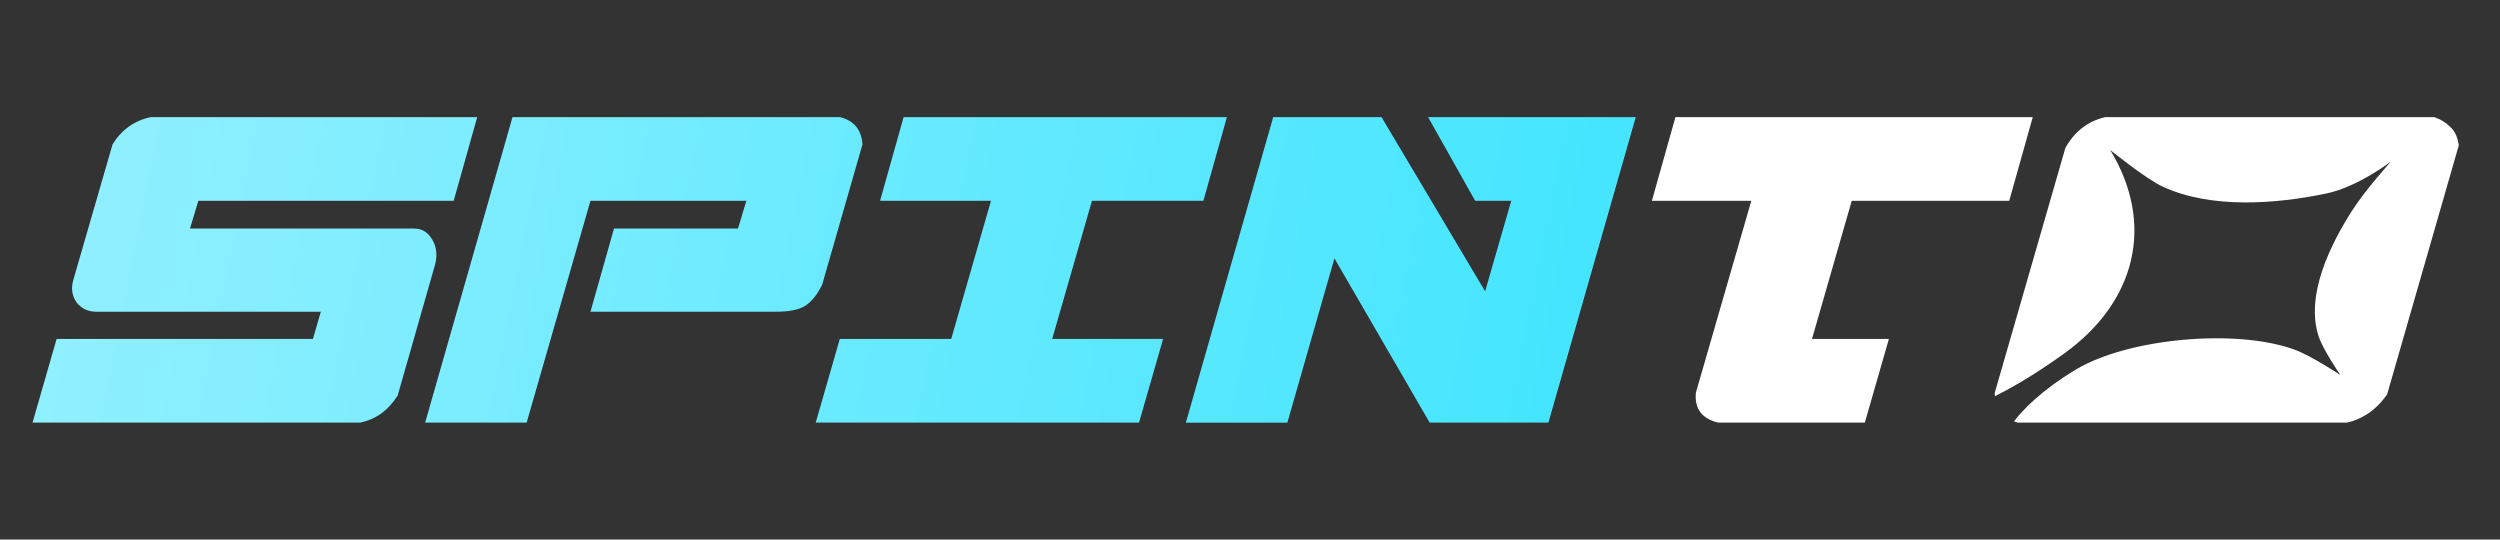 <svg id="eRXiPTs7dVf1" xmlns="http://www.w3.org/2000/svg" xmlns:xlink="http://www.w3.org/1999/xlink" viewBox="0 0 278 60" shape-rendering="geometricPrecision" text-rendering="geometricPrecision" project-id="67f9f31670a64f7a8873520714d1d70b" export-id="15adce7c4a6e414bb05529e0ced2854b" cached="false" width="278" height="60">
<rect x="0" y="0" width="278" height="60" fill="#333333" stroke="none"/>
<style><![CDATA[
#eRXiPTs7dVf18_to {animation: eRXiPTs7dVf18_to__to 12000ms linear infinite normal forwards}@keyframes eRXiPTs7dVf18_to__to { 0% {transform: translate(411.835px,53.504px)} 17.583% {transform: translate(411.835px,53.504px);animation-timing-function: cubic-bezier(0.085,0.835,0.435,0.97)} 20% {transform: translate(131.835px,53.504px)} 30.167% {transform: translate(131.835px,53.504px);animation-timing-function: cubic-bezier(0,0,0.58,1)} 33.667% {transform: translate(-158.165px,53.504px)} 100% {transform: translate(-158.165px,53.504px)}} #eRXiPTs7dVf18 {animation: eRXiPTs7dVf18_c_o 12000ms linear infinite normal forwards}@keyframes eRXiPTs7dVf18_c_o { 0% {opacity: 0} 17.583% {opacity: 0;animation-timing-function: cubic-bezier(0.085,0.835,0.435,0.97)} 20% {opacity: 1} 30.167% {opacity: 1;animation-timing-function: cubic-bezier(0,0,0.58,1)} 31.833% {opacity: 0} 100% {opacity: 0}} #eRXiPTs7dVf20_to {animation: eRXiPTs7dVf20_to__to 12000ms linear infinite normal forwards}@keyframes eRXiPTs7dVf20_to__to { 0% {transform: translate(146.393px,4.039px)} 23.333% {transform: translate(146.393px,4.039px)} 30% {transform: translate(146.393px,4.039px);animation-timing-function: cubic-bezier(0,0,0.58,1)} 33.833% {transform: translate(-143.607px,4.039px)} 100% {transform: translate(-143.607px,4.039px)}} #eRXiPTs7dVf20 {animation: eRXiPTs7dVf20_c_o 12000ms linear infinite normal forwards}@keyframes eRXiPTs7dVf20_c_o { 0% {opacity: 1} 30% {opacity: 1;animation-timing-function: cubic-bezier(0,0,0.58,1)} 32.333% {opacity: 0} 100% {opacity: 0}} #eRXiPTs7dVf21_to {animation: eRXiPTs7dVf21_to__to 12000ms linear infinite normal forwards}@keyframes eRXiPTs7dVf21_to__to { 0% {transform: translate(288.326px,3.039px)} 11.417% {transform: translate(288.326px,3.039px);animation-timing-function: cubic-bezier(0.085,0.835,0.665,0.91)} 13.083% {transform: translate(18.326px,3.039px)} 100% {transform: translate(18.326px,3.039px)}} #eRXiPTs7dVf21 {animation: eRXiPTs7dVf21_c_o 12000ms linear infinite normal forwards}@keyframes eRXiPTs7dVf21_c_o { 0% {opacity: 0} 11.417% {opacity: 0;animation-timing-function: cubic-bezier(0.085,0.835,0.665,0.91)} 13.083% {opacity: 1} 100% {opacity: 1}} #eRXiPTs7dVf22_to {animation: eRXiPTs7dVf22_to__to 12000ms linear infinite normal forwards}@keyframes eRXiPTs7dVf22_to__to { 0% {transform: translate(307.245px,3.039px)} 12.75% {transform: translate(307.245px,3.039px);animation-timing-function: cubic-bezier(0.085,0.835,0.59,0.975)} 14.417% {transform: translate(37.245px,3.039px)} 100% {transform: translate(37.245px,3.039px)}} #eRXiPTs7dVf22 {animation: eRXiPTs7dVf22_c_o 12000ms linear infinite normal forwards}@keyframes eRXiPTs7dVf22_c_o { 0% {opacity: 0} 12.75% {opacity: 0;animation-timing-function: cubic-bezier(0.085,0.835,0.59,0.975)} 14.417% {opacity: 1} 100% {opacity: 1}} #eRXiPTs7dVf23_to {animation: eRXiPTs7dVf23_to__to 12000ms linear infinite normal forwards}@keyframes eRXiPTs7dVf23_to__to { 0% {transform: translate(390.493px,3.039px)} 13.583% {transform: translate(390.493px,3.039px);animation-timing-function: cubic-bezier(0.085,0.835,0.305,0.98)} 15.5% {transform: translate(120.369px,3.039px)} 100% {transform: translate(120.369px,3.039px)}} #eRXiPTs7dVf23 {animation: eRXiPTs7dVf23_c_o 12000ms linear infinite normal forwards}@keyframes eRXiPTs7dVf23_c_o { 0% {opacity: 0} 13.583% {opacity: 0;animation-timing-function: cubic-bezier(0.085,0.835,0.305,0.98)} 15.5% {opacity: 1} 100% {opacity: 1}} #eRXiPTs7dVf24_to {animation: eRXiPTs7dVf24_to__to 12000ms linear infinite normal forwards}@keyframes eRXiPTs7dVf24_to__to { 0% {transform: translate(503.455px,3.004px)} 14.25% {transform: translate(503.455px,3.004px);animation-timing-function: cubic-bezier(0.085,0.835,0.305,0.98)} 17.583% {transform: translate(233.331px,3.039px)} 100% {transform: translate(233.331px,3.039px)}} #eRXiPTs7dVf24 {animation: eRXiPTs7dVf24_c_o 12000ms linear infinite normal forwards}@keyframes eRXiPTs7dVf24_c_o { 0% {opacity: 0} 14.25% {opacity: 0;animation-timing-function: cubic-bezier(0.085,0.835,0.305,0.98)} 17.583% {opacity: 1} 100% {opacity: 1}} #eRXiPTs7dVf27_to {animation: eRXiPTs7dVf27_to__to 12000ms linear infinite normal forwards}@keyframes eRXiPTs7dVf27_to__to { 0% {transform: translate(226.064px,29.009px)} 9.5% {transform: translate(226.064px,29.009px)} 100% {transform: translate(226.064px,29.009px)}} #eRXiPTs7dVf27 {animation: eRXiPTs7dVf27_c_o 12000ms linear infinite normal forwards}@keyframes eRXiPTs7dVf27_c_o { 0% {opacity: 1} 9.5% {opacity: 1} 100% {opacity: 1}} #eRXiPTs7dVf29_tr {animation: eRXiPTs7dVf29_tr__tr 12000ms linear infinite normal forwards}@keyframes eRXiPTs7dVf29_tr__tr { 0% {transform: translate(247.616px,29.009px) rotate(0deg)} 37.5% {transform: translate(247.616px,29.009px) rotate(0deg);animation-timing-function: cubic-bezier(0.735,-0.02,0.085,1.05)} 45.417% {transform: translate(247.616px,29.009px) rotate(360deg);animation-timing-function: cubic-bezier(0,1.165,0.375,0.755)} 45.75% {transform: translate(247.616px,29.009px) rotate(360deg);animation-timing-function: cubic-bezier(0.745,-0.005,0.053,1.009)} 52.917% {transform: translate(247.616px,29.009px) rotate(720deg)} 100% {transform: translate(247.616px,29.009px) rotate(720deg)}}
]]></style>
<defs><linearGradient id="eRXiPTs7dVf5-fill" x1="-43.555" y1="49.197" x2="62.698" y2="262.576" spreadMethod="pad" gradientUnits="userSpaceOnUse" gradientTransform="translate(0 0)"><stop id="eRXiPTs7dVf5-fill-0" offset="0%" stop-color="#a1f2ff"/><stop id="eRXiPTs7dVf5-fill-1" offset="100%" stop-color="#02dcff"/></linearGradient><filter id="eRXiPTs7dVf9-filter" x="-150%" y="-150%" width="400%" height="400%"><feGaussianBlur id="eRXiPTs7dVf9-filter-inner-shadow-0-blur" in="SourceAlpha" stdDeviation="6.773,6.773"/><feOffset id="eRXiPTs7dVf9-filter-inner-shadow-0-offset" dx="0" dy="2.257" result="tmp"/><feComposite id="eRXiPTs7dVf9-filter-inner-shadow-0-composite" operator="arithmetic" k2="-1" k3="1" in2="SourceGraphic"/><feColorMatrix id="eRXiPTs7dVf9-filter-inner-shadow-0-color-matrix" type="matrix" values="0 0 0 0 1 0 0 0 0 1 0 0 0 0 1 0 0 0 0.25 0"/><feMerge id="eRXiPTs7dVf9-filter-inner-shadow-0-merge" result="result"><feMergeNode id="eRXiPTs7dVf9-filter-inner-shadow-0-merge-node-1" in="SourceGraphic"/><feMergeNode id="eRXiPTs7dVf9-filter-inner-shadow-0-merge-node-2"/></feMerge><feGaussianBlur id="eRXiPTs7dVf9-filter-inner-shadow-1-blur" in="result" stdDeviation="4.515,4.515"/><feOffset id="eRXiPTs7dVf9-filter-inner-shadow-1-offset" dx="0" dy="1.129" result="tmp"/><feComposite id="eRXiPTs7dVf9-filter-inner-shadow-1-composite" operator="arithmetic" k2="-1" k3="1" in2="SourceGraphic"/><feColorMatrix id="eRXiPTs7dVf9-filter-inner-shadow-1-color-matrix" type="matrix" values="0 0 0 0 1 0 0 0 0 0.871 0 0 0 0 0.988 0 0 0 0.25 0"/><feMerge id="eRXiPTs7dVf9-filter-inner-shadow-1-merge" result="result"><feMergeNode id="eRXiPTs7dVf9-filter-inner-shadow-1-merge-node-1" in="result"/><feMergeNode id="eRXiPTs7dVf9-filter-inner-shadow-1-merge-node-2"/></feMerge></filter><linearGradient id="eRXiPTs7dVf10-fill" x1="-26.138" y1="-0.27" x2="320.492" y2="68.77" spreadMethod="pad" gradientUnits="userSpaceOnUse" gradientTransform="translate(0 0)"><stop id="eRXiPTs7dVf10-fill-0" offset="0%" stop-color="#a1f2ff"/><stop id="eRXiPTs7dVf10-fill-1" offset="100%" stop-color="#02dcff"/></linearGradient><linearGradient id="eRXiPTs7dVf17-fill" x1="178.458" y1="33.751" x2="188.836" y2="35.625" spreadMethod="pad" gradientUnits="userSpaceOnUse" gradientTransform="translate(0 0)"><stop id="eRXiPTs7dVf17-fill-0" offset="0%" stop-color="rgba(255,255,255,0)"/><stop id="eRXiPTs7dVf17-fill-1" offset="100%" stop-color="#fff"/></linearGradient><linearGradient id="eRXiPTs7dVf19-fill" x1="-43.555" y1="49.197" x2="62.698" y2="262.576" spreadMethod="pad" gradientUnits="userSpaceOnUse" gradientTransform="translate(0 0)"><stop id="eRXiPTs7dVf19-fill-0" offset="0%" stop-color="#a1f2ff"/><stop id="eRXiPTs7dVf19-fill-1" offset="100%" stop-color="#02dcff"/></linearGradient><linearGradient id="eRXiPTs7dVf32-fill" x1="-26.138" y1="-0.27" x2="320.492" y2="68.77" spreadMethod="pad" gradientUnits="userSpaceOnUse" gradientTransform="translate(0 0)"><stop id="eRXiPTs7dVf32-fill-0" offset="0%" stop-color="#a1f2ff"/><stop id="eRXiPTs7dVf32-fill-1" offset="100%" stop-color="#02dcff"/></linearGradient></defs><g transform="translate(0 1)"><g id="eRXiPTs7dVf18_to" transform="translate(411.835,53.504)"><g id="eRXiPTs7dVf18" transform="translate(-131.835,-53.504)" opacity="0"><path d="M2.052,51.003h261.021l-1.368,5.003-261.107 0L2.052,51.003Z" fill="url(#eRXiPTs7dVf19-fill)"/></g></g><g id="eRXiPTs7dVf20_to" transform="translate(146.393,4.039)"><g id="eRXiPTs7dVf20" transform="translate(-146.393,-3.039)"><g id="eRXiPTs7dVf21_to" transform="translate(288.326,3.039)"><path id="eRXiPTs7dVf21" d="M16.296,1.003l5.025 0L19.934,6.052l-5.024-0L16.296,1.003Z" transform="translate(-18.326,-3.039)" opacity="0" fill="#8cedfe"/></g><g id="eRXiPTs7dVf22_to" transform="translate(307.245,3.039)"><path id="eRXiPTs7dVf22" d="M23.925,1.003l27.607 0L50.145,6.052L22.539,6.052L23.925,1.003Z" transform="translate(-37.245,-3.039)" opacity="0" fill="#8cedfe"/></g><g id="eRXiPTs7dVf23_to" transform="translate(390.493,3.039)"><path id="eRXiPTs7dVf23" d="M54.14,1.003l133.425-0L186.178,6.052h-133.424l1.386-5.048Z" transform="translate(-120.369,-3.039)" opacity="0" fill="#8cedfe"/></g><g id="eRXiPTs7dVf24_to" transform="translate(503.455,3.004)"><path id="eRXiPTs7dVf24" d="M190.185,1.013l87.271-.001L276.055,6.043l-87.27.001l1.4-5.031Z" transform="translate(-233.331,-3.039)" opacity="0" fill="#fff"/></g></g></g><g id="eRXiPTs7dVf27_to" transform="translate(226.064,29.009)"><g id="eRXiPTs7dVf27" transform="translate(-226.064,-29.009)"><g transform="translate(0 0)"><g id="eRXiPTs7dVf29_tr" transform="translate(247.616,29.009) rotate(0)"><path d="M270.682,12.022c.698.233,1.301.602,1.805,1.106.504.465.813,1.146.93,2.038l-7.969,27.689c-.621.892-1.34,1.609-2.155,2.152-.775.504-1.55.834-2.325.989h-36.593c-.149-.041-.29-.09-.426-.14.94-1.215,3.006-3.441,6.928-5.783c5.818-3.475,17.776-4.543,24.222-2.214c1.952.706,5.155,2.851,5.155,2.851s-1.934-2.807-2.428-4.33c-1.48-4.571,1.312-10.172,3.722-13.952c1.501-2.354,4.342-5.481,4.342-5.481s-3.659,2.828-7.191,3.567c-5.597,1.171-12.839,1.738-18.222-.768-1.882-.876-5.815-4.059-5.815-4.059c4.985,8.207,2.879,16.846-5.091,22.598-3.573,2.579-6.273,4.049-7.74,4.77-.009-.121-.015-.245-.015-.373l7.853-27.226c1.008-1.823,2.483-2.969,4.423-3.434h36.59Z" transform="translate(-247.616,-29.009)" fill="#fff"/></g><path d="M226.043,12.022l-2.618,9.308h-17.511l-4.421,15.358h8.552l-2.676,9.308h-16.289c-1.823-.427-2.657-1.532-2.502-3.316l6.167-21.35h-11.054l2.618-9.308h39.734Z" fill="#fff"/></g></g></g><g><path d="M50.448,21.331h-28.39l-.931,3.083h24.898c.892,0,1.571.407,2.036,1.222.465.776.582,1.668.35,2.677L44.224,42.972c-1.047,1.668-2.444,2.675-4.189,3.024h-36.417l2.676-9.308h28.506l.873-3.025h-24.957c-.931,0-1.668-.349-2.211-1.047-.504-.737-.62-1.571-.349-2.502L12.518,15.047c1.008-1.629,2.424-2.637,4.247-3.024h36.301l-2.617,9.308Zm42.96-9.308c1.551.388,2.385,1.396,2.501,3.024L91.43,30.639c-.543,1.125-1.183,1.919-1.92,2.385-.698.426-1.764.64-3.199.64h-20.652l2.618-9.25h13.787l.931-3.083h-17.336l-7.097,24.666h-11.286l9.715-33.974h36.418Zm40.407,9.308h-12.39l-4.422,15.358h12.334l-2.677,9.308h-35.952l2.677-9.308h12.39l4.422-15.358h-12.333l2.617-9.308h35.953l-2.619,9.308ZM165.144,31.395l2.908-10.065h-4.014l-5.236-9.308h23.095l-9.714,33.974h-13.206L148.389,27.73l-5.236,18.267h-11.286l9.715-33.974h12.043L165.144,31.395Z" fill="url(#eRXiPTs7dVf32-fill)"/></g></g></svg>
